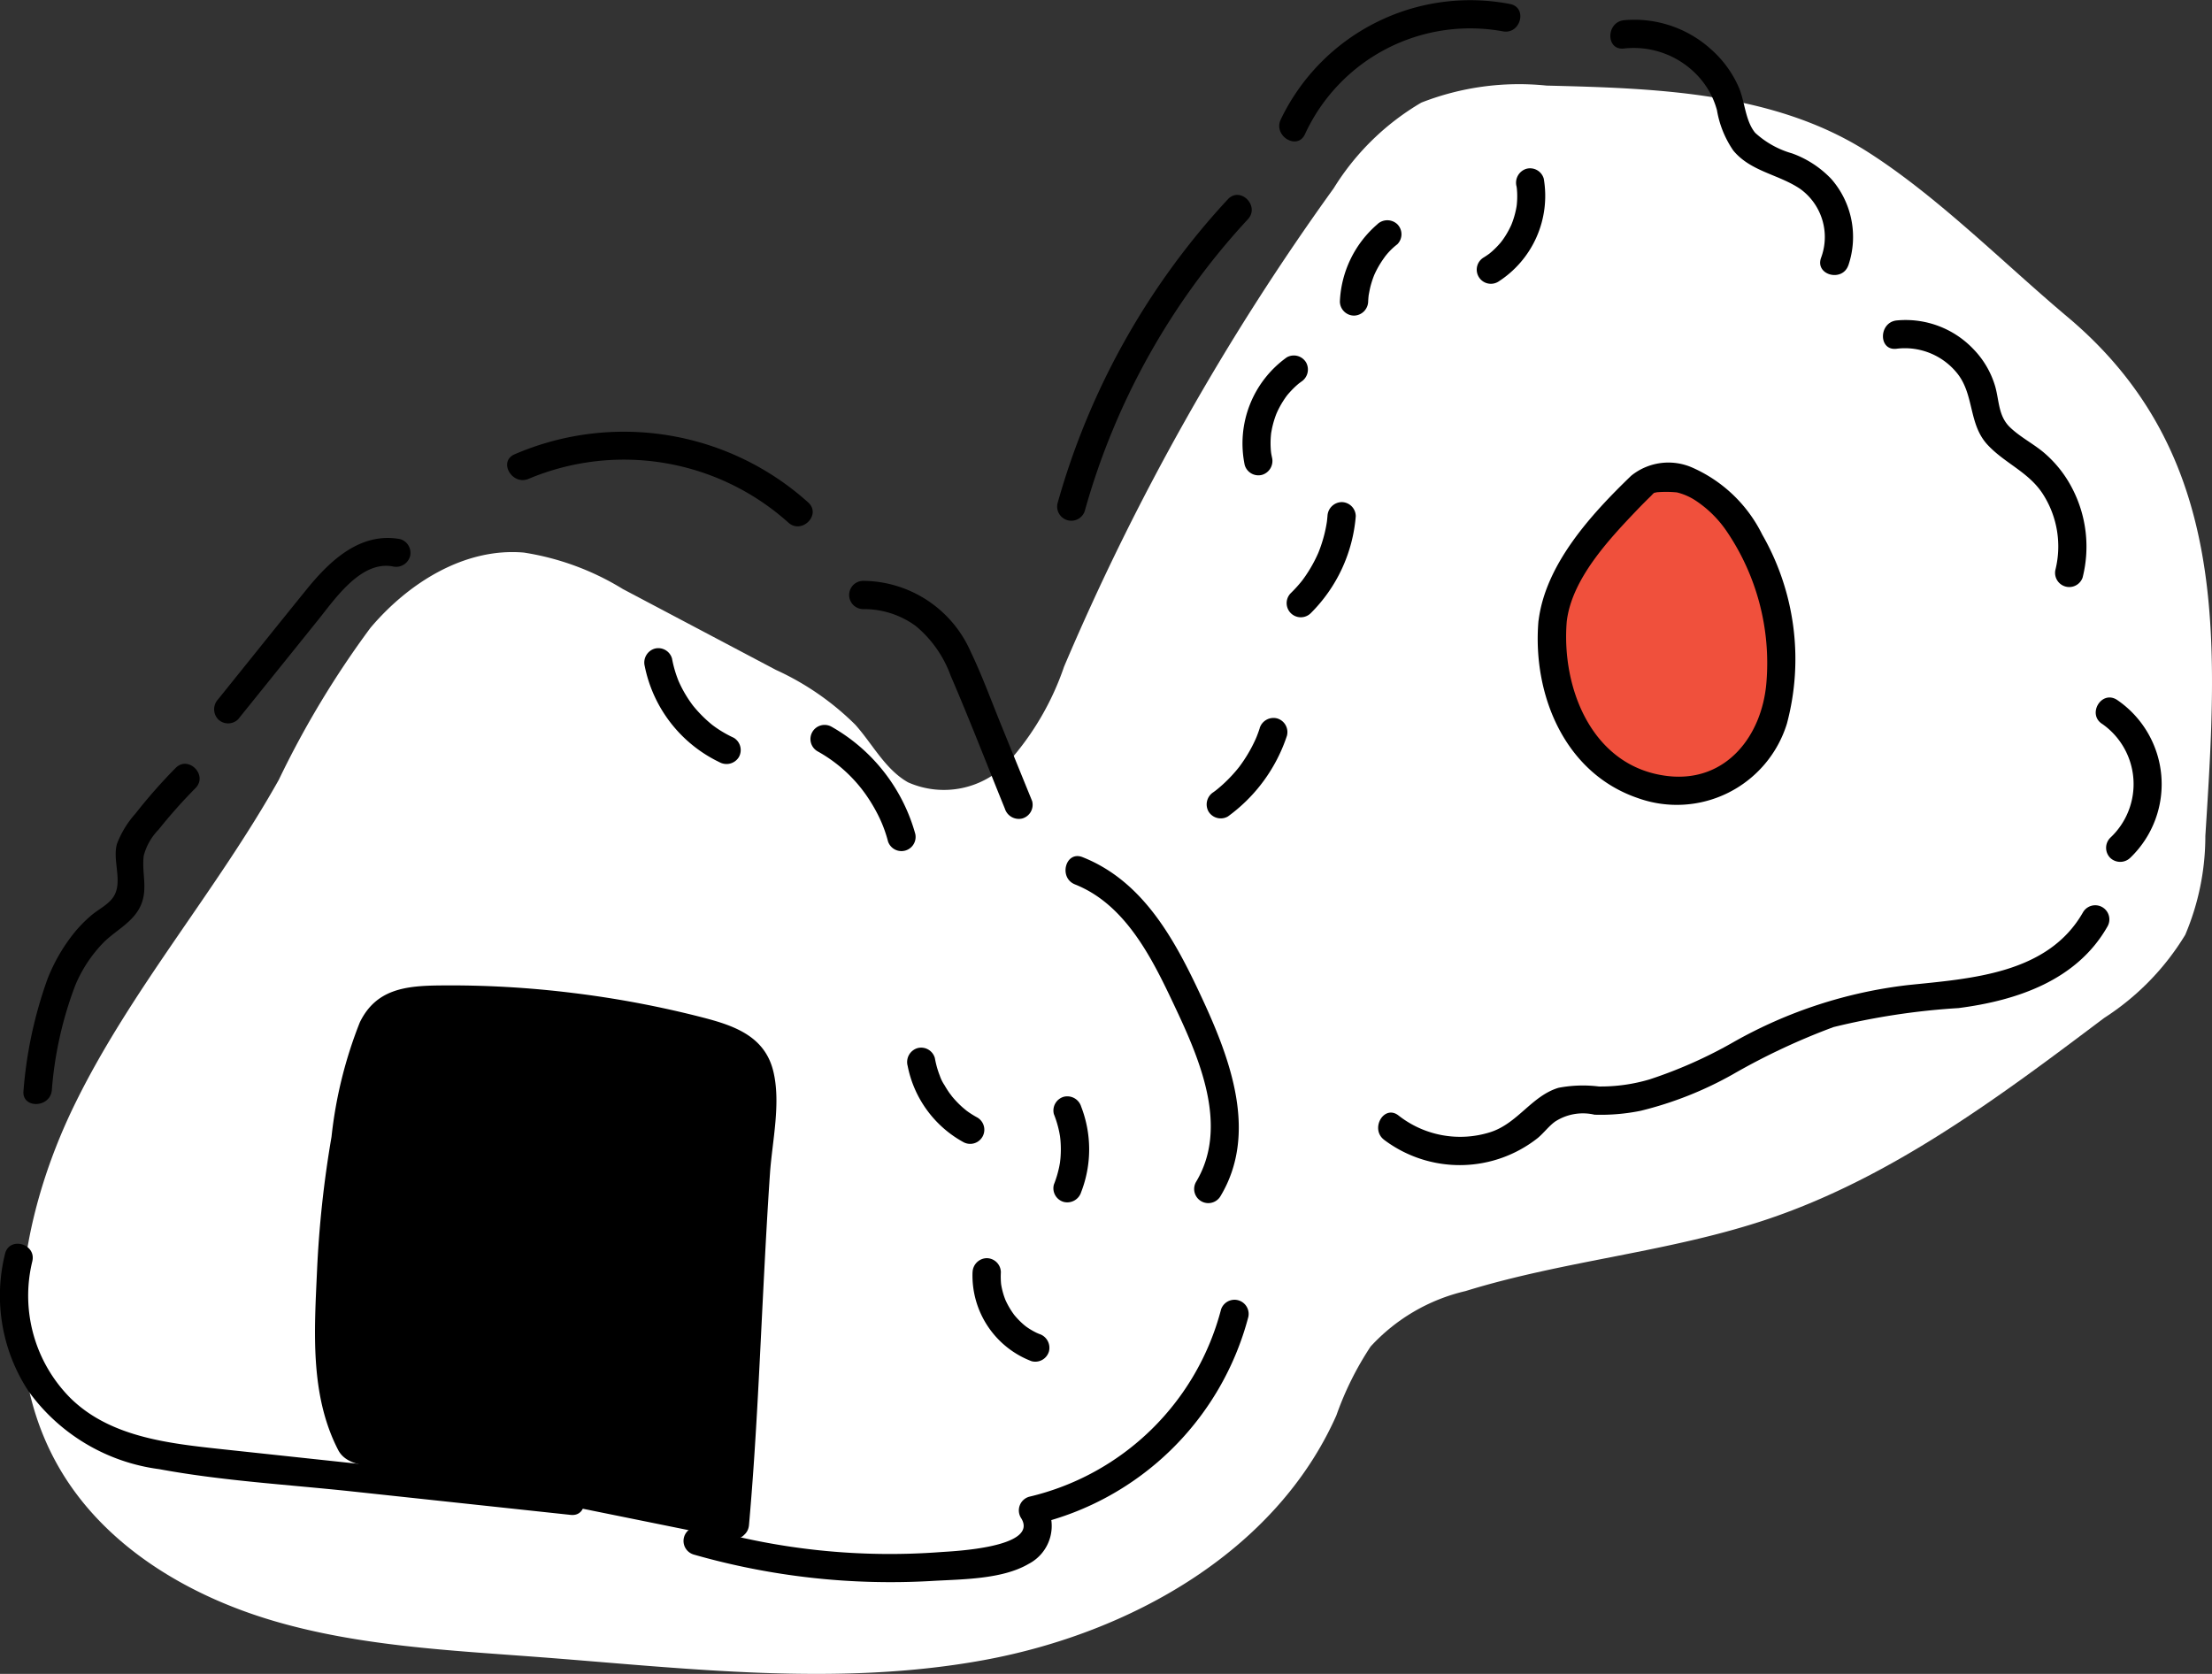 <svg xmlns="http://www.w3.org/2000/svg" viewBox="0 0 97.741 73.966">
  <rect x="0" y="0" width="97.741" height="73.966" fill="#333333" stroke="none"/>
  <defs>
    <style>
      .cls-1 {
        fill: #fff;
      }

      .cls-2 {
        fill: #f0503c;
      }
    </style>
  </defs>
  <g id="レイヤー_2" data-name="レイヤー 2">
    <g id="写真_画像" data-name="写真・画像">
      <path class="cls-1" d="M68.338,3.782a11.839,11.839,0,0,0-5.534.752,11.23,11.23,0,0,0-3.874,3.788,108.872,108.872,0,0,0-11.912,21.135,12.306,12.306,0,0,1-2.438,4.192,3.911,3.911,0,0,1-4.458.92c-1.006-.57-1.557-1.68-2.327-2.543a12.087,12.087,0,0,0-3.509-2.424l-6.763-3.573a11.794,11.794,0,0,0-4.376-1.612c-2.608-.225-5.092,1.329-6.781,3.329a41.292,41.292,0,0,0-4.046,6.711C9.563,39.373,5.804,43.699,3.321,48.76s-3.52,11.356-.645,16.205c2.01,3.39,5.648,5.553,9.429,6.663s7.761,1.296,11.691,1.594c6.561.497,13.206,1.32,19.677.134s12.911-4.8,15.578-10.815a13.813,13.813,0,0,1,1.512-3.041,8.224,8.224,0,0,1,4.196-2.451c4.396-1.361,9.062-1.72,13.419-3.201,5.468-1.859,10.184-5.391,14.797-8.866a11.39,11.39,0,0,0,3.584-3.675,11.166,11.166,0,0,0,.888-4.366c.553-8.675,1.097-16.895-6.086-22.933-2.837-2.385-5.753-5.338-8.852-7.307C78.34,4.051,73.12,3.9,68.338,3.782Z"/>
    </g>
    <g id="テキスト">
      <g>
        <path d="M35.714,22.204a12.178,12.178,0,0,0-12.979-2.128c-.735.321-.1,1.399.631,1.079A10.881,10.881,0,0,1,34.83,23.088c.592.542,1.479-.339.884-.884Z"/>
        <path d="M17.679,23.822c-1.762-.323-3.108.959-4.133,2.225-1.308,1.613-2.606,3.235-3.908,4.853a.644.644,0,0,0,0,.884.63.63,0,0,0,.884,0L14.057,27.393c.746-.926,1.887-2.623,3.29-2.365a.642.642,0,0,0,.769-.437.63.63,0,0,0-.437-.769Z"/>
        <path d="M7.756,33.939a23.731,23.731,0,0,0-1.774,2.016A4.301,4.301,0,0,0,5.17,37.283c-.212.718.253,1.647-.13,2.304-.212.363-.66.575-.977.837a5.884,5.884,0,0,0-.823.843,7.825,7.825,0,0,0-1.135,1.975A18.929,18.929,0,0,0,1.039,48.189c-.095.797,1.156.79,1.25,0a16.583,16.583,0,0,1,1.037-4.649,6.024,6.024,0,0,1,1.255-1.899c.548-.543,1.294-.882,1.63-1.612.343-.746.039-1.462.142-2.225a2.584,2.584,0,0,1,.654-1.145,23.226,23.226,0,0,1,1.633-1.836c.562-.576-.321-1.461-.884-.884Z"/>
        <path d="M.222,55.405a7.68,7.68,0,0,0,1.033,6.062A8.466,8.466,0,0,0,7.033,64.918c2.804.521,5.699.682,8.532.986l9.652,1.036c.799.086.793-1.165,0-1.25q-7.768-.834-15.537-1.667c-2.303-.251-4.846-.543-6.577-2.254a6.413,6.413,0,0,1-1.676-6.032c.189-.782-1.016-1.115-1.205-.332Z"/>
        <path d="M30.628,68.685a31.603,31.603,0,0,0,10.516,1.176c1.332-.081,3.124-.061,4.311-.758a1.888,1.888,0,0,0,.728-2.679l-.374.918a12.734,12.734,0,0,0,9.351-9.151.626.626,0,0,0-1.205-.332,11.481,11.481,0,0,1-8.478,8.278.629.629,0,0,0-.374.918c.887,1.333-3.041,1.491-3.524,1.527A29.998,29.998,0,0,1,30.96,67.479a.626.626,0,0,0-.332,1.205Z"/>
        <path d="M38.146,26.916a3.871,3.871,0,0,1,2.326.751,5.129,5.129,0,0,1,1.537,2.196c.836,1.938,1.596,3.912,2.392,5.867a.646.646,0,0,0,.769.437.629.629,0,0,0,.437-.769l-1.365-3.353c-.44-1.08-.843-2.188-1.347-3.24A5.234,5.234,0,0,0,38.146,25.666a.625.625,0,0,0,0,1.25Z"/>
        <path d="M47.5,39.08c2.288.907,3.462,3.381,4.446,5.471,1.082,2.298,2.353,5.266.903,7.676a.625.625,0,0,0,1.079.631c1.668-2.773.438-6.055-.807-8.734-1.171-2.52-2.564-5.17-5.288-6.249-.748-.296-1.073.912-.332,1.205Z"/>
        <path d="M28.488,29.431A6.022,6.022,0,0,0,31.792,33.68a.64.64,0,0,0,.855-.224.633.633,0,0,0-.224-.855,5.342,5.342,0,0,1-.555-.298q-.122-.075-.239-.157c-.047-.033-.093-.067-.139-.101-.091-.067.021.018-.032-.025a5.732,5.732,0,0,1-.864-.875c.055.069.001,0-.023-.033q-.042-.058-.083-.117-.09-.13-.172-.264a5.413,5.413,0,0,1-.284-.53c-.004-.008-.08-.179-.029-.06-.019-.044-.036-.088-.053-.133q-.056-.147-.104-.297a5.301,5.301,0,0,1-.152-.611.628.628,0,0,0-.769-.437.641.641,0,0,0-.437.769Z"/>
        <path d="M36.125,33.199a6.437,6.437,0,0,1,1.989,1.715c-.046-.059.031.042.044.059q.05.067.098.135.096.137.186.278.179.282.332.579a5.855,5.855,0,0,1,.465,1.218.626.626,0,0,0,1.205-.332,7.854,7.854,0,0,0-3.688-4.731.625.625,0,1,0-.631,1.079Z"/>
        <path d="M40.103,47.083A4.925,4.925,0,0,0,42.558,50.462a.625.625,0,0,0,.631-1.079,4.276,4.276,0,0,1-.384-.235c-.037-.026-.073-.052-.11-.079-.095-.069.06.051.002.001-.057-.049-.116-.095-.172-.145a4.314,4.314,0,0,1-.32-.317c-.056-.061-.109-.125-.162-.188-.057-.069.012-.007.014.02a.616.616,0,0,0-.08-.109,4.356,4.356,0,0,1-.243-.38,1.733,1.733,0,0,1-.202-.403c.035.147.009.021-.006-.017q-.016-.042-.032-.084-.042-.116-.078-.235a4.267,4.267,0,0,1-.108-.46.628.628,0,0,0-.769-.437.642.642,0,0,0-.437.769Z"/>
        <path d="M46.569,49.234a4.684,4.684,0,0,1,.238.8q.023.117.041.235c-.019-.127.004.045.006.071q.021.223.021.447,0,.209-.019.418c-.002.025-.028.229-.009.101-.01.069-.022.138-.035.206a4.681,4.681,0,0,1-.244.83.627.627,0,0,0,.437.769.643.643,0,0,0,.769-.437,5.227,5.227,0,0,0-0-3.773.641.641,0,0,0-.769-.437.632.632,0,0,0-.437.769Z"/>
        <g>
          <path d="M32.47,67.392c.488-5.341.642-12.773,1.129-18.114a3.552,3.552,0,0,0-.492-2.717,3.387,3.387,0,0,0-1.719-.865,43.886,43.886,0,0,0-12.635-1.515,3.079,3.079,0,0,0-1.473.295,3.113,3.113,0,0,0-1.188,2.035,45.863,45.863,0,0,0-1.354,15.355L15.571,63.97Z"/>
          <path d="M33.095,67.392c.304-3.403.451-6.818.624-10.229.09-1.767.182-3.535.303-5.3.098-1.439.496-3.126.143-4.545-.374-1.504-1.678-1.982-3.035-2.337a44.627,44.627,0,0,0-5.784-1.1,44.037,44.037,0,0,0-5.931-.336c-1.495.017-2.803.161-3.516,1.631a19.303,19.303,0,0,0-1.251,5.06A47.298,47.298,0,0,0,14.01,56.118c-.119,2.666-.327,5.516.933,7.954.377.728,1.421.695,2.162.845L22.39,65.987l9.914,2.007c.785.159,1.121-1.046.332-1.205L15.737,63.367l.437.437a14.941,14.941,0,0,1-.821-2.077,14.325,14.325,0,0,1-.131-2.733q-.028-1.549.048-3.097a44.714,44.714,0,0,1,.74-6.2c.194-1.012.412-2.026.685-3.02.326-1.186.695-1.774,2.058-1.871A38.022,38.022,0,0,1,31.01,46.242c1.073.288,1.95.691,2.013,1.948a19.403,19.403,0,0,1-.161,2.435c-.134,1.724-.231,3.451-.322,5.178-.204,3.864-.349,7.734-.694,11.589C31.774,68.193,33.024,68.188,33.095,67.392Z"/>
        </g>
        <path d="M61.16,50.367a5.558,5.558,0,0,0,6.788-.081c.262-.217.489-.525.763-.723a2.255,2.255,0,0,1,1.745-.307,8.848,8.848,0,0,0,2.045-.174,16.031,16.031,0,0,0,4.055-1.603,29.453,29.453,0,0,1,4.463-2.095,31.031,31.031,0,0,1,5.52-.839c2.577-.332,5.231-1.222,6.584-3.607a.625.625,0,0,0-1.079-.631c-1.551,2.734-4.951,2.933-7.737,3.221a20.408,20.408,0,0,0-7.685,2.506,20.115,20.115,0,0,1-3.726,1.66,7.57,7.57,0,0,1-2.249.315,5.736,5.736,0,0,0-1.779.058c-1.19.355-1.808,1.583-3.029,1.965a4.408,4.408,0,0,1-4.049-.746c-.639-.488-1.263.597-.631,1.079Z"/>
        <path d="M92.899,31.995A3.244,3.244,0,0,1,93.243,37.022a.63.63,0,0,0,0,.884.638.638,0,0,0,.884,0,4.505,4.505,0,0,0-.597-6.99c-.688-.421-1.316.659-.631,1.079Z"/>
        <path d="M92.025,25.516a5.575,5.575,0,0,0-.462-3.94,5.202,5.202,0,0,0-1.244-1.571c-.479-.404-1.055-.691-1.506-1.126-.515-.497-.47-1.16-.652-1.805a3.963,3.963,0,0,0-.942-1.626,4.133,4.133,0,0,0-3.422-1.287c-.789.094-.798,1.345,0,1.25a2.965,2.965,0,0,1,2.716,1.124c.726.949.472,2.221,1.314,3.123.774.831,1.845,1.212,2.466,2.212a4.281,4.281,0,0,1,.528,3.313.626.626,0,0,0,1.205.332Z"/>
        <path d="M81.672,11.727a3.892,3.892,0,0,0-.749-3.814A4.487,4.487,0,0,0,79.186,6.778a4.037,4.037,0,0,1-1.63-.909c-.446-.541-.452-1.39-.731-2.025a4.809,4.809,0,0,0-1.199-1.646A5.049,5.049,0,0,0,71.753.894c-.791.088-.8,1.339,0,1.25A3.871,3.871,0,0,1,74.996,3.325a3.58,3.58,0,0,1,.872,1.549,4.439,4.439,0,0,0,.721,1.778c.772.934,2.008,1.049,2.964,1.701a2.622,2.622,0,0,1,.913,3.041c-.273.758.935,1.085,1.205.332Z"/>
        <path d="M66.729.178A9.281,9.281,0,0,0,56.586,5.293c-.326.728.751,1.365,1.079.631a8.035,8.035,0,0,1,8.732-4.541c.785.162,1.121-1.042.332-1.205Z"/>
        <path d="M54.254,8.807a32.715,32.715,0,0,0-7.528,13.446.626.626,0,0,0,1.205.332A31.353,31.353,0,0,1,55.138,9.691c.547-.589-.335-1.475-.884-.884Z"/>
        <path d="M67.01,8.228c.003.016.023.167.014.083-.009-.083.007.086.006.084q.01.125.011.251.001.126-.007.251c-.003.046-.007.093-.011.139-.001.013-.016.13-.005.056.012-.084-.012.067-.015.082q-.012.069-.028.137-.027.123-.062.244-.035.121-.078.24c-.016.044-.033.087-.05.131.033-.084.006-.013-.014.031a3.953,3.953,0,0,1-.238.443q-.066.107-.14.209c.002-.002-.098.127-.052.071.048-.059-.048.056-.057.067a3.71,3.71,0,0,1-.352.358c-.035.031-.071.061-.106.09-.078.065.116-.081-.028.022q-.114.082-.232.156a.625.625,0,1,0,.631,1.079,4.502,4.502,0,0,0,2.017-4.556.628.628,0,0,0-.769-.437.643.643,0,0,0-.437.769Z"/>
        <path d="M60.861,9.91a4.774,4.774,0,0,0-1.656,3.411.629.629,0,0,0,.625.625.639.639,0,0,0,.625-.625c.003-.07.008-.14.015-.21.003-.031.007-.062.01-.093.009-.089-.02.116-.003.027.027-.138.05-.275.086-.411q.051-.192.12-.379c.011-.029.022-.058.033-.087.054-.143-.038.079 0-.002.03-.063.058-.128.09-.19q.089-.177.195-.346.056-.089.116-.175c.018-.026.036-.051.054-.076.043-.06.011-.023-.013.015a2.909,2.909,0,0,1,.586-.601.628.628,0,0,0,0-.884.642.642,0,0,0-.884,0Z"/>
        <path d="M58.656,22.811c-.007.082-.015.164-.025.246.008-.068.004-.025-.003.018-.008.051-.017.102-.026.153q-.044.244-.109.483-.068.254-.158.502-.042.116-.089.231c.026-.062.004-.01-.01.021-.021.047-.043.094-.065.141a6.14,6.14,0,0,1-.513.882c-.047.068-.096.135-.146.2.041-.052.003-.005-.017.019-.026.032-.052.064-.079.095-.12.142-.247.277-.38.407a.625.625,0,0,0,.884.884,6.818,6.818,0,0,0,1.987-4.281.628.628,0,0,0-.625-.625.641.641,0,0,0-.625.625Z"/>
        <g>
          <path class="cls-2" d="M68.601,27.478a7.446,7.446,0,0,0,1.866,5.899,5.016,5.016,0,0,0,5.849,1.027c2.903-1.662,2.769-5.918,1.647-9.069-.828-2.325-2.902-4.941-5.218-4.087C72.746,21.248,68.847,24.805,68.601,27.478Z"/>
          <path d="M67.976,27.478c-.258,3.217,1.153,6.679,4.391,7.786a5.092,5.092,0,0,0,6.591-3.288,11.06,11.06,0,0,0-1.092-8.357,6.259,6.259,0,0,0-3.118-2.97,2.615,2.615,0,0,0-2.673.374c-1.759,1.697-3.811,3.928-4.097,6.454-.091.798,1.16.791,1.25,0,.213-1.877,1.85-3.625,3.096-4.93q.311-.326.635-.64a1.461,1.461,0,0,1,.182-.173c.013-.009.022-.025.036-.033-.248.145.008.042.082.047a4.924,4.924,0,0,1,.837.01,2.614,2.614,0,0,1,.786.334,4.963,4.963,0,0,1,1.376,1.328,10.359,10.359,0,0,1,1.793,6.752c-.195,2.35-1.782,4.406-4.336,4.122-3.337-.371-4.726-3.844-4.487-6.817C69.291,26.676,68.04,26.68,67.976,27.478Z"/>
        </g>
        <path d="M56.856,15.792a4.677,4.677,0,0,0-1.857,4.753.629.629,0,0,0,.769.437.64.64,0,0,0,.437-.769c-.01-.048-.02-.096-.029-.144-.002-.012-.021-.13-.011-.062.011.078-.008-.077-.009-.092q-.005-.059-.008-.117a3.836,3.836,0,0,1,.007-.528c.004-.049.009-.098.015-.146.012-.101-.016.092.002-.009.016-.087.031-.174.051-.26a4.125,4.125,0,0,1,.163-.535c.004-.01.047-.118.024-.062-.026.063.042-.091.04-.087q.057-.12.121-.236a4.183,4.183,0,0,1,.286-.445c.059-.081-.053.064.01-.013.031-.038.062-.076.095-.112q.087-.099.181-.193t.194-.18c.03-.026.06-.051.09-.075-.091.074.056-.04.062-.044a.643.643,0,0,0,.224-.855A.63.63,0,0,0,56.856,15.792Z"/>
        <path d="M55.662,32.181c-.027.08-.054.161-.084.24q-.018.048-.036.095c-0.0.001-.059.148-.026.067.033-.082-.028.064-.029.065q-.021.046-.042.092-.054.115-.112.228a6.46,6.46,0,0,1-.505.822c-.02.027-.04.055-.06.082-.097.132.049-.059-.011.015-.048.059-.095.119-.145.177q-.156.184-.326.356-.169.172-.352.331c-.064.056-.129.109-.195.163-.05.041-.037.029.006-.004q-.061.046-.122.091a.64.64,0,0,0-.224.855.632.632,0,0,0,.855.224,7.196,7.196,0,0,0,2.611-3.567.63.63,0,0,0-.437-.769.639.639,0,0,0-.769.437Z"/>
        <path d="M42.973,56.222a4.047,4.047,0,0,0,2.609,3.926.628.628,0,0,0,.769-.437.642.642,0,0,0-.437-.769c-.026-.01-.167-.078-.029-.01-.029-.014-.058-.027-.087-.041q-.119-.058-.232-.125-.103-.061-.201-.13c-.033-.023-.065-.047-.097-.071.124.092-.005-.007-.023-.023a3.426,3.426,0,0,1-.342-.336q-.04-.045-.078-.091c-.044-.053-.054-.072-.006-.006-.051-.072-.103-.143-.15-.218a3.521,3.521,0,0,1-.23-.422c-.03-.065-.032-.081-.004-.005-.017-.045-.035-.089-.051-.135q-.04-.113-.072-.229-.032-.116-.055-.233c-.008-.039-.013-.079-.021-.118-.016-.078.011.122,0-0a3.516,3.516,0,0,1-.011-.528.629.629,0,0,0-.625-.625.639.639,0,0,0-.625.625Z"/>
      </g>
    </g>
  </g>
</svg>
